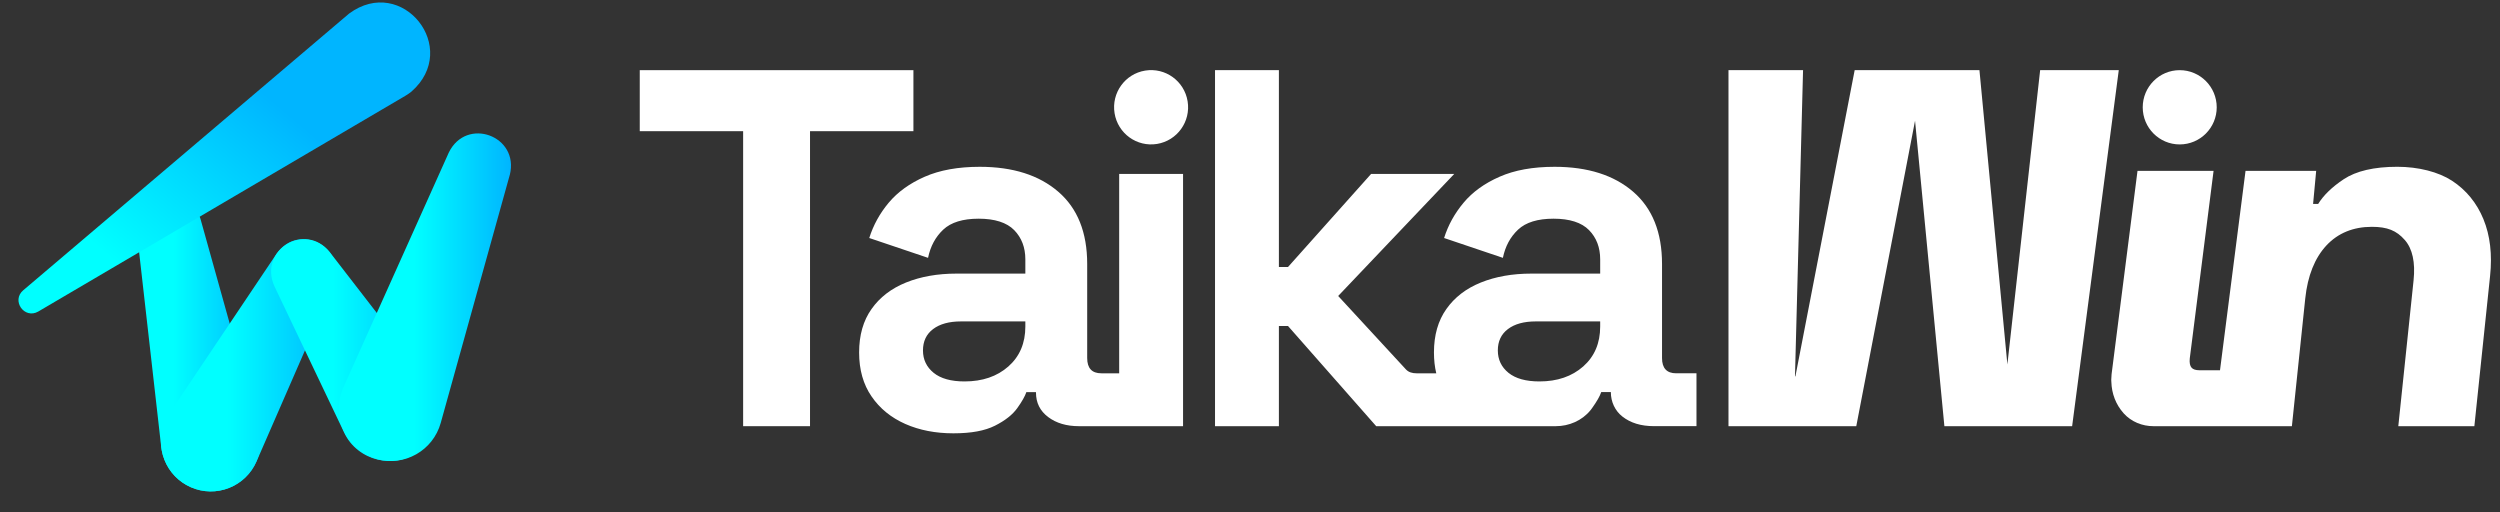 <svg width="122" height="25" viewBox="0 0 122 25" fill="none" xmlns="http://www.w3.org/2000/svg">
<rect x="0" y="0" width="122" height="25" fill="#333333" stroke="none"/>
<g clip-path="url(#clip0_2928_22334)">
<path d="M9.784 10.684L12.627 20.862C12.998 22.158 12.252 23.513 10.96 23.886C9.668 24.259 8.318 23.51 7.947 22.213C7.908 22.079 7.88 21.93 7.865 21.794L6.674 11.292C6.524 9.348 9.203 8.837 9.784 10.684Z" fill="url(#paint0_linear_2928_22334)"/>
<path d="M16.274 13.909L12.52 22.516C11.98 23.753 10.544 24.317 9.312 23.776C8.08 23.234 7.518 21.793 8.057 20.556C8.115 20.423 8.191 20.287 8.268 20.171L13.498 12.379C14.625 10.796 17.002 12.12 16.275 13.911L16.274 13.909Z" fill="url(#paint1_linear_2928_22334)"/>
<path d="M16.084 12.292L20.922 18.549C21.749 19.618 21.556 21.156 20.491 21.985C19.29 22.946 17.441 22.502 16.794 21.108L13.388 13.963C12.609 12.212 14.887 10.818 16.084 12.292Z" fill="url(#paint2_linear_2928_22334)"/>
<path d="M24.878 8.532L21.508 20.638C21.132 21.991 19.733 22.782 18.385 22.404C17.036 22.027 16.248 20.623 16.625 19.27C16.659 19.149 16.706 19.021 16.755 18.909L21.9 7.448C22.758 5.677 25.354 6.63 24.88 8.532H24.878Z" fill="url(#paint3_linear_2928_22334)"/>
<path d="M1.144 14.157L17.034 0.664C19.628 -1.254 22.512 2.356 20.068 4.479C19.983 4.546 19.885 4.614 19.794 4.668L1.865 15.204C1.189 15.591 0.534 14.667 1.142 14.157H1.144Z" fill="url(#paint4_linear_2928_22334)"/>
<path d="M56.463 7.024C57.448 6.863 58.116 5.932 57.956 4.944C57.797 3.956 56.869 3.284 55.884 3.445C54.9 3.605 54.231 4.536 54.391 5.525C54.551 6.513 55.478 7.184 56.463 7.024Z" fill="white"/>
<path d="M44.575 3.424H31.22V6.402H36.265V20.798H39.529V6.402H44.575V3.424Z" fill="white"/>
<path d="M54.616 8.488V18.217H53.746C53.285 18.217 53.055 17.969 53.055 17.473V12.88C53.055 11.342 52.585 10.166 51.644 9.356C50.705 8.546 49.426 8.14 47.812 8.14C46.756 8.14 45.861 8.302 45.127 8.624C44.394 8.946 43.809 9.368 43.371 9.89C42.934 10.411 42.618 10.986 42.42 11.615L45.289 12.583C45.404 12.021 45.652 11.561 46.031 11.205C46.41 10.85 46.987 10.672 47.761 10.672C48.536 10.672 49.13 10.857 49.493 11.23C49.856 11.602 50.037 12.078 50.037 12.658V13.352H46.673C45.75 13.352 44.929 13.498 44.213 13.787C43.496 14.077 42.934 14.507 42.532 15.078C42.127 15.648 41.925 16.355 41.925 17.2C41.925 18.044 42.127 18.76 42.532 19.346C42.934 19.934 43.483 20.38 44.176 20.688C44.868 20.994 45.652 21.146 46.526 21.146C47.4 21.146 48.059 21.022 48.554 20.774C49.049 20.525 49.41 20.24 49.642 19.918C49.872 19.596 50.021 19.334 50.086 19.136H50.556V19.16C50.556 19.657 50.754 20.054 51.151 20.352C51.546 20.65 52.049 20.798 52.658 20.798H57.733V8.488H54.616ZM50.037 15.934C50.037 16.744 49.761 17.395 49.209 17.883C48.656 18.371 47.943 18.614 47.07 18.614C46.41 18.614 45.908 18.474 45.561 18.193C45.215 17.911 45.041 17.547 45.041 17.101C45.041 16.655 45.206 16.306 45.536 16.058C45.866 15.809 46.319 15.685 46.896 15.685H50.037V15.934Z" fill="white"/>
<path d="M81.8 18.217C81.338 18.217 81.107 17.969 81.107 17.472V12.88C81.107 11.342 80.637 10.166 79.698 9.356C78.758 8.546 77.48 8.14 75.864 8.14C74.808 8.14 73.914 8.301 73.181 8.624C72.446 8.946 71.861 9.368 71.425 9.89C70.988 10.411 70.67 10.985 70.472 11.615L73.341 12.583C73.456 12.021 73.704 11.561 74.083 11.205C74.462 10.85 75.039 10.672 75.815 10.672C76.591 10.672 77.183 10.857 77.545 11.23C77.908 11.601 78.089 12.077 78.089 12.658V13.352H74.727C73.802 13.352 72.983 13.498 72.265 13.787C71.548 14.077 70.988 14.506 70.584 15.078C70.179 15.648 69.977 16.355 69.977 17.199C69.977 17.563 70.014 17.904 70.09 18.218H69.136C68.908 18.218 68.737 18.159 68.621 18.038C68.62 18.036 68.618 18.035 68.615 18.033L65.303 14.444L70.967 8.488H66.91L62.855 13.029H62.41V3.424H59.293V20.798H62.41V15.909H62.855L67.159 20.798H68.006C68.019 20.798 68.033 20.798 68.047 20.798H75.918C76.567 20.798 77.2 20.528 77.612 20.024C77.64 19.988 77.669 19.952 77.694 19.916C77.924 19.594 78.073 19.333 78.14 19.134H78.61V19.145C78.61 19.603 78.81 20.043 79.17 20.325C79.57 20.641 80.083 20.796 80.712 20.796H82.788V18.215H81.8V18.217ZM78.089 15.934C78.089 16.744 77.813 17.395 77.261 17.883C76.708 18.37 75.996 18.614 75.122 18.614C74.462 18.614 73.96 18.473 73.613 18.193C73.267 17.911 73.094 17.547 73.094 17.101C73.094 16.655 73.258 16.306 73.588 16.058C73.918 15.809 74.371 15.685 74.948 15.685H78.089V15.934Z" fill="white"/>
<path d="M99.559 3.424L97.96 17.787L96.597 3.424H90.508L87.616 18.366H87.595L87.989 3.424H84.35V20.799H90.586L93.454 5.892L94.886 20.798H101.12L103.396 3.424H99.559ZM121.195 10.702C120.869 9.907 120.352 9.274 119.659 8.82C118.993 8.388 118.02 8.139 116.988 8.139C115.86 8.139 114.98 8.343 114.372 8.747C113.805 9.123 113.388 9.529 113.127 9.951H112.879L113.029 8.339H109.582L108.336 18.068H107.328C107.15 18.068 107.023 18.026 106.951 17.945C106.869 17.854 106.839 17.701 106.861 17.489L108.022 8.339H104.31L103.044 18.27V18.285C103.036 18.351 103.034 18.415 103.032 18.479C103.032 18.499 103.029 18.518 103.029 18.538C103.029 18.57 103.032 18.602 103.034 18.635C103.05 19.212 103.255 19.746 103.633 20.167C103.636 20.17 103.637 20.173 103.64 20.176C104.009 20.583 104.542 20.798 105.091 20.798H111.844L112.497 14.56C112.613 13.457 112.961 12.589 113.53 11.977C114.094 11.375 114.838 11.069 115.747 11.069C116.499 11.069 116.951 11.249 117.355 11.713C117.73 12.142 117.874 12.804 117.782 13.684L117.037 20.798H120.749L121.516 13.468C121.626 12.421 121.518 11.49 121.194 10.702H121.195ZM106.369 3.424C105.372 3.424 104.565 4.236 104.565 5.237C104.565 6.238 105.372 7.048 106.369 7.048C107.367 7.048 108.176 6.236 108.176 5.237C108.176 4.237 107.367 3.424 106.369 3.424Z" fill="white"/>
</g>
<defs>
<linearGradient id="paint0_linear_2928_22334" x1="6.668" y1="16.759" x2="12.722" y2="16.759" gradientUnits="userSpaceOnUse">
<stop offset="0.3" stop-color="#00FFFF"/>
<stop offset="1" stop-color="#00B5FF"/>
</linearGradient>
<linearGradient id="paint1_linear_2928_22334" x1="7.851" y1="17.827" x2="16.409" y2="17.827" gradientUnits="userSpaceOnUse">
<stop offset="0.38" stop-color="#00FFFF"/>
<stop offset="1" stop-color="#00B5FF"/>
</linearGradient>
<linearGradient id="paint2_linear_2928_22334" x1="13.228" y1="17.084" x2="21.435" y2="17.084" gradientUnits="userSpaceOnUse">
<stop offset="0.37" stop-color="#00FFFF"/>
<stop offset="1" stop-color="#00B5FF"/>
</linearGradient>
<linearGradient id="paint3_linear_2928_22334" x1="16.531" y1="14.505" x2="24.936" y2="14.505" gradientUnits="userSpaceOnUse">
<stop offset="0.44" stop-color="#00FFFF"/>
<stop offset="1" stop-color="#00B5FF"/>
</linearGradient>
<linearGradient id="paint4_linear_2928_22334" x1="2.694" y1="18.754" x2="13.952" y2="5.454" gradientUnits="userSpaceOnUse">
<stop offset="0.37" stop-color="#00FFFF"/>
<stop offset="1" stop-color="#00B5FF"/>
</linearGradient>
<clipPath id="clip0_2928_22334">
<rect width="120.658" height="23.982" fill="white" transform="translate(0.901 0.121)"/>
</clipPath>
</defs>
</svg>
